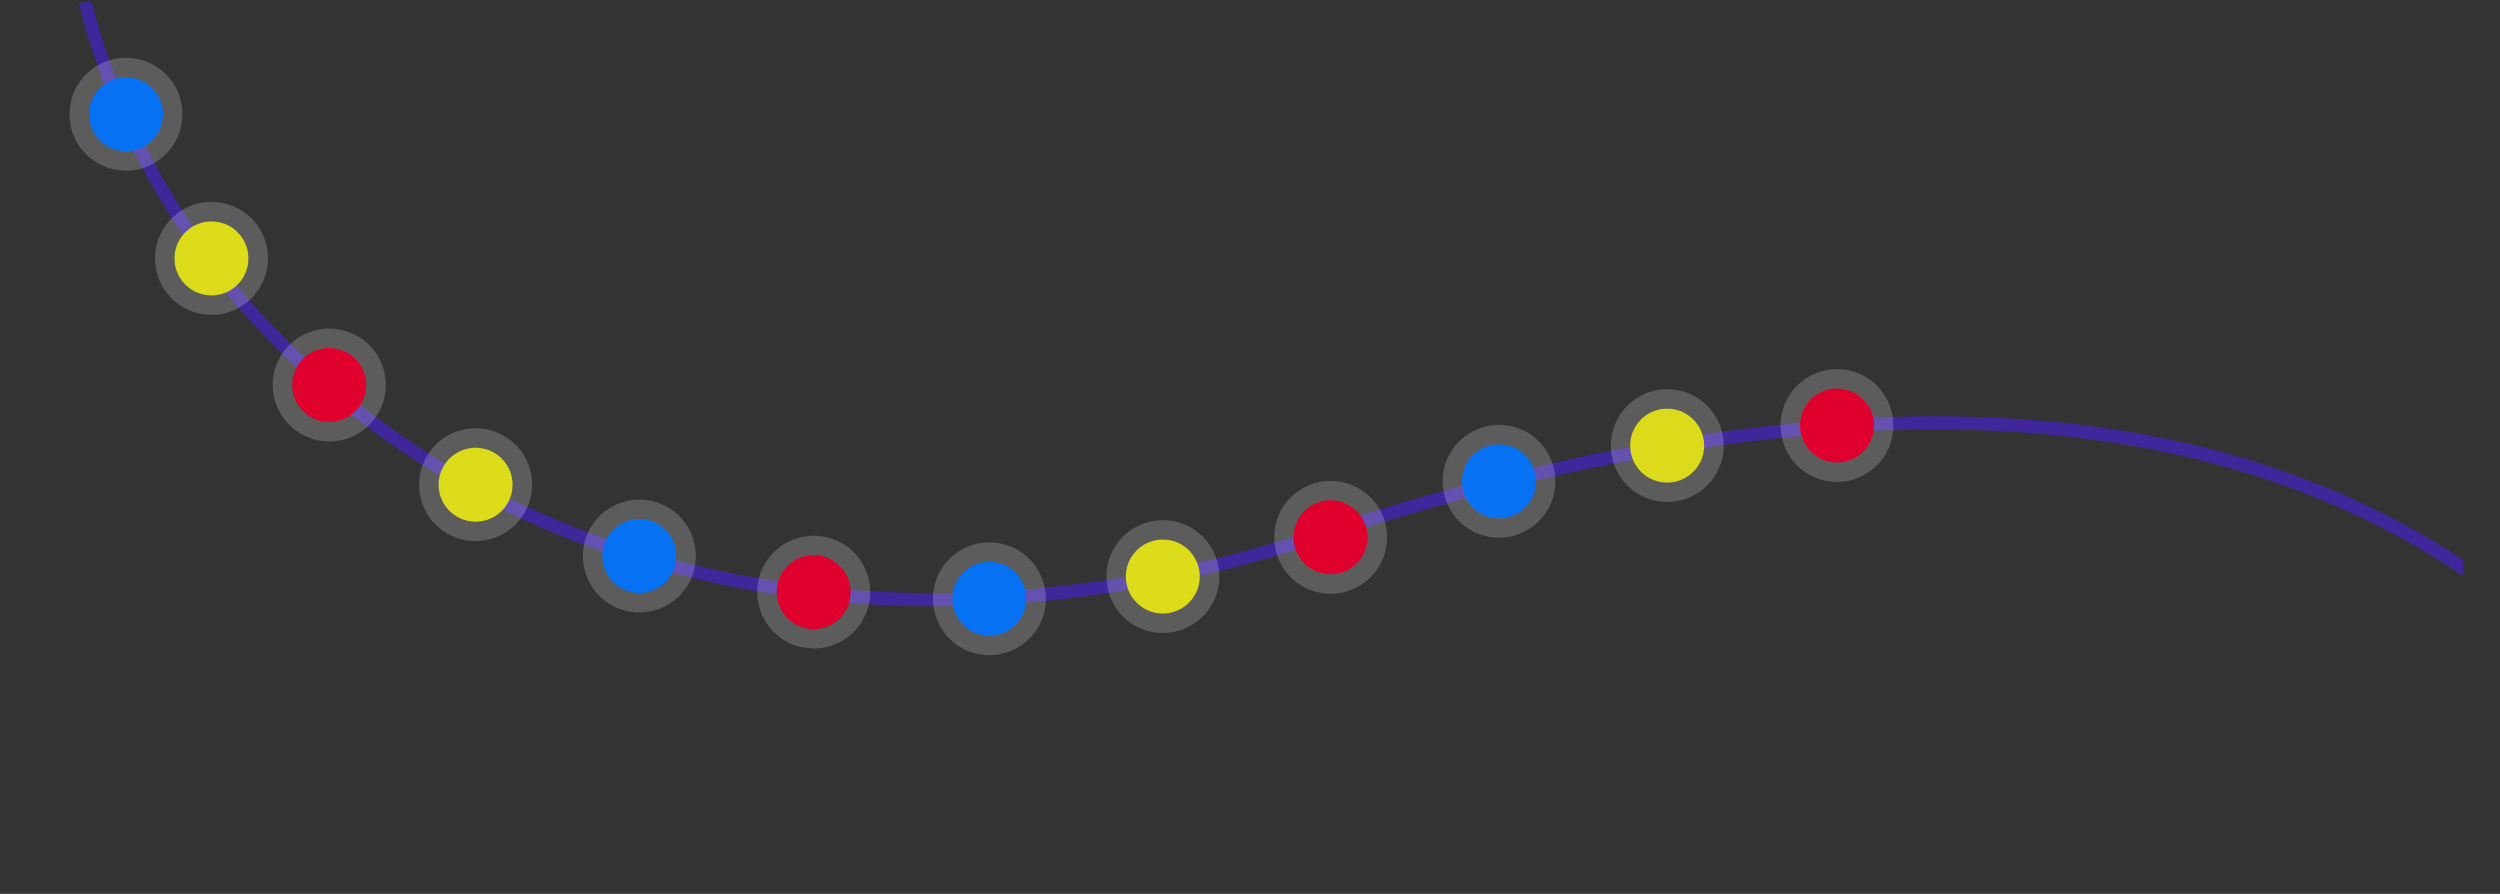 <?xml version="1.0" encoding="UTF-8"?> <svg xmlns="http://www.w3.org/2000/svg" width="344" height="123" viewBox="0 0 344 123" fill="none"><rect x="0" y="0" width="344" height="123" fill="#333333" stroke="none"/><g clip-path="url(#clip0_165_55570)"><path d="M338.854 79.184C338.887 78.492 338.937 77.774 338.986 77.07C301.235 52.147 248.104 50.759 180.894 72.944C135.828 87.818 90.561 83.426 56.706 60.908C34.202 45.926 18.716 24.382 12.624 0.263C12.021 0.3 11.42 0.324 10.816 0.362C16.952 25.043 32.731 47.1 55.714 62.396C58.096 63.977 60.52 65.464 62.999 66.874C96.373 85.762 139.019 88.652 181.45 74.649C248.643 52.476 301.525 54.012 338.854 79.184Z" fill="#3F269B"></path><path d="M205.509 71.269C208.292 71.686 210.886 69.768 211.303 66.986C211.72 64.204 209.802 61.61 207.019 61.193C204.236 60.776 201.642 62.694 201.225 65.476C200.808 68.258 202.726 70.852 205.509 71.269Z" fill="#0671F2"></path><path d="M252.017 63.582C254.8 63.999 257.394 62.082 257.811 59.3C258.228 56.517 256.31 53.924 253.527 53.507C250.744 53.09 248.15 55.007 247.733 57.789C247.317 60.572 249.234 63.165 252.017 63.582Z" fill="#E0002D"></path><path d="M228.646 66.355C231.428 66.772 234.022 64.855 234.439 62.072C234.856 59.29 232.938 56.697 230.155 56.28C227.373 55.863 224.779 57.78 224.362 60.562C223.945 63.344 225.863 65.938 228.646 66.355Z" fill="#DBDB1C"></path><path d="M64.689 71.737C67.472 72.154 70.066 70.237 70.482 67.455C70.899 64.673 68.981 62.079 66.199 61.662C63.416 61.245 60.822 63.163 60.405 65.945C59.988 68.727 61.906 71.32 64.689 71.737Z" fill="#DCDC1B"></path><path d="M111.205 86.505C113.988 86.922 116.582 85.005 116.999 82.222C117.416 79.44 115.498 76.847 112.715 76.43C109.932 76.013 107.338 77.93 106.921 80.713C106.505 83.495 108.422 86.088 111.205 86.505Z" fill="#E0002D"></path><path d="M87.214 81.544C89.997 81.961 92.591 80.044 93.007 77.262C93.424 74.48 91.507 71.886 88.724 71.469C85.941 71.052 83.347 72.969 82.93 75.752C82.513 78.534 84.431 81.127 87.214 81.544Z" fill="#0671F2"></path><path d="M182.326 78.964C185.109 79.381 187.703 77.464 188.12 74.681C188.537 71.899 186.619 69.306 183.836 68.889C181.053 68.472 178.459 70.389 178.043 73.171C177.626 75.954 179.544 78.547 182.326 78.964Z" fill="#E0002D"></path><path d="M135.375 87.424C138.158 87.841 140.752 85.923 141.169 83.141C141.586 80.359 139.668 77.766 136.885 77.349C134.102 76.931 131.508 78.849 131.091 81.631C130.674 84.413 132.592 87.007 135.375 87.424Z" fill="#0671F2"></path><path d="M159.244 84.369C162.027 84.786 164.62 82.869 165.037 80.087C165.454 77.305 163.536 74.711 160.754 74.294C157.971 73.877 155.377 75.794 154.96 78.577C154.543 81.359 156.461 83.952 159.244 84.369Z" fill="#DCDC1B"></path><path d="M16.583 20.762C19.366 21.179 21.959 19.261 22.376 16.479C22.793 13.697 20.875 11.104 18.093 10.687C15.31 10.27 12.716 12.187 12.299 14.969C11.882 17.751 13.8 20.345 16.583 20.762Z" fill="#0671F2"></path><path d="M44.547 58.005C47.329 58.422 49.923 56.504 50.34 53.722C50.757 50.94 48.839 48.346 46.056 47.929C43.273 47.512 40.68 49.43 40.263 52.212C39.846 54.994 41.764 57.588 44.547 58.005Z" fill="#E0002D"></path><path d="M28.341 40.594C31.123 41.011 33.717 39.094 34.134 36.312C34.551 33.529 32.633 30.936 29.851 30.519C27.068 30.102 24.474 32.019 24.057 34.801C23.64 37.584 25.558 40.177 28.341 40.594Z" fill="#DCDC1B"></path><g opacity="0.2"><path d="M208.777 61.798C210.809 62.956 211.852 65.403 211.133 67.729C210.305 70.408 207.446 71.915 204.769 71.072C204.415 70.962 204.082 70.813 203.767 70.637C201.734 69.479 200.692 67.032 201.424 64.709C202.253 62.03 205.111 60.523 207.789 61.365C208.142 61.475 208.476 61.625 208.791 61.8M210.095 59.463C209.609 59.191 209.101 58.973 208.571 58.808C204.477 57.54 200.12 59.832 198.838 63.923C197.764 67.39 199.27 71.202 202.433 72.984C202.919 73.257 203.427 73.475 203.957 73.64C205.943 74.25 208.049 74.068 209.874 73.089C211.712 72.127 213.067 70.494 213.676 68.522C214.75 65.055 213.243 61.244 210.081 59.461L210.095 59.463Z" fill="white"></path><path d="M255.283 54.126C257.316 55.284 258.358 57.731 257.639 60.056C256.811 62.735 253.952 64.242 251.275 63.4C250.921 63.29 250.588 63.14 250.273 62.965C248.24 61.807 247.198 59.36 247.931 57.036C248.759 54.358 251.617 52.851 254.295 53.693C254.648 53.803 254.982 53.953 255.297 54.128M256.601 51.791C256.115 51.519 255.607 51.3 255.077 51.135C250.983 49.867 246.626 52.16 245.344 56.251C244.27 59.718 245.776 63.529 248.939 65.312C249.425 65.584 249.933 65.802 250.463 65.967C252.45 66.578 254.555 66.395 256.381 65.417C258.218 64.454 259.573 62.822 260.182 60.85C261.256 57.383 259.75 53.572 256.587 51.788L256.601 51.791Z" fill="white"></path><path d="M231.914 56.884C233.946 58.043 234.989 60.49 234.256 62.813C233.428 65.492 230.569 66.999 227.892 66.156C227.538 66.046 227.205 65.897 226.89 65.722C224.857 64.563 223.815 62.116 224.534 59.791C225.362 57.112 228.221 55.605 230.898 56.448C231.251 56.557 231.585 56.707 231.9 56.882M233.246 54.551C232.76 54.279 232.252 54.061 231.721 53.896C227.628 52.628 223.271 54.92 221.989 59.011C220.914 62.478 222.421 66.29 225.584 68.073C226.07 68.345 226.578 68.563 227.108 68.728C231.202 69.996 235.558 67.704 236.84 63.613C237.915 60.145 236.408 56.334 233.246 54.551Z" fill="white"></path><path d="M67.944 62.265C68.14 62.38 68.334 62.509 68.526 62.651C70.762 64.352 71.194 67.547 69.507 69.784C67.946 71.841 65.134 72.373 62.957 71.136C62.761 71.022 62.567 70.893 62.374 70.75C60.139 69.049 59.707 65.854 61.394 63.617C62.955 61.56 65.767 61.028 67.944 62.265ZM69.261 59.93C65.889 58.03 61.587 58.908 59.245 62C56.656 65.411 57.32 70.292 60.732 72.88C61.013 73.093 61.31 73.294 61.614 73.454C64.986 75.353 69.288 74.475 71.63 71.383C72.887 69.736 73.422 67.682 73.146 65.634C72.871 63.573 71.807 61.748 70.143 60.503C69.862 60.29 69.563 60.103 69.261 59.93Z" fill="white"></path><path d="M114.458 77.047C114.654 77.162 114.848 77.29 115.04 77.433C117.276 79.134 117.708 82.329 116.021 84.566C114.46 86.623 111.648 87.155 109.471 85.918C109.275 85.803 109.08 85.675 108.888 85.532C106.653 83.831 106.221 80.636 107.908 78.399C109.469 76.342 112.281 75.81 114.458 77.047ZM115.789 74.714C112.417 72.814 108.115 73.692 105.773 76.784C103.184 80.195 103.848 85.075 107.26 87.664C107.541 87.877 107.838 88.078 108.141 88.237C111.514 90.137 115.816 89.259 118.158 86.167C120.747 82.756 120.083 77.876 116.671 75.287C116.39 75.074 116.093 74.873 115.789 74.714Z" fill="white"></path><path d="M90.468 72.085C90.664 72.2 90.858 72.329 91.05 72.472C93.286 74.173 93.718 77.368 92.031 79.605C90.47 81.662 87.658 82.194 85.481 80.957C85.284 80.842 85.09 80.713 84.898 80.571C82.662 78.87 82.231 75.675 83.918 73.438C85.478 71.381 88.29 70.849 90.468 72.085ZM91.799 69.752C88.426 67.853 84.125 68.731 81.783 71.823C79.194 75.234 79.857 80.114 83.269 82.703C83.55 82.916 83.848 83.117 84.151 83.276C87.524 85.176 91.825 84.298 94.167 81.206C95.425 79.558 95.96 77.504 95.683 75.457C95.409 73.395 94.344 71.571 92.681 70.326C92.4 70.113 92.1 69.926 91.799 69.752Z" fill="white"></path><path d="M185.593 69.508C187.625 70.666 188.668 73.113 187.935 75.437C187.107 78.116 184.248 79.622 181.571 78.78C181.217 78.67 180.884 78.521 180.569 78.345C178.536 77.187 177.494 74.74 178.212 72.415C179.041 69.736 181.899 68.229 184.577 69.071C184.93 69.181 185.264 69.331 185.579 69.506M186.911 67.173C186.425 66.901 185.917 66.683 185.386 66.518C183.4 65.907 181.295 66.09 179.469 67.068C177.631 68.031 176.277 69.663 175.668 71.635C174.593 75.102 176.1 78.914 179.263 80.697C179.749 80.969 180.257 81.187 180.787 81.352C184.881 82.62 189.237 80.327 190.519 76.237C191.594 72.769 190.087 68.958 186.925 67.175L186.911 67.173Z" fill="white"></path><path d="M138.642 77.968C140.674 79.126 141.716 81.573 140.984 83.896C140.155 86.575 137.297 88.082 134.619 87.24C134.266 87.13 133.932 86.98 133.617 86.805C131.585 85.647 130.543 83.2 131.261 80.874C132.089 78.195 134.948 76.689 137.625 77.531C137.979 77.641 138.312 77.79 138.628 77.966M139.959 75.633C139.473 75.361 138.965 75.142 138.435 74.977C136.449 74.367 134.344 74.549 132.518 75.528C130.68 76.49 129.325 78.123 128.717 80.095C127.642 83.562 129.149 87.373 132.311 89.156C132.797 89.428 133.305 89.647 133.836 89.811C137.929 91.079 142.286 88.787 143.568 84.696C144.642 81.229 143.136 77.418 139.973 75.635L139.959 75.633Z" fill="white"></path><path d="M162.496 74.911C164.529 76.07 165.571 78.516 164.838 80.84C164.01 83.519 161.151 85.025 158.474 84.183C158.121 84.073 157.787 83.924 157.472 83.748C155.44 82.59 154.397 80.143 155.116 77.818C155.944 75.139 158.803 73.632 161.48 74.475C161.834 74.584 162.167 74.734 162.482 74.909M163.828 72.578C163.342 72.306 162.834 72.088 162.304 71.923C160.317 71.312 158.212 71.495 156.386 72.473C154.548 73.436 153.194 75.068 152.585 77.04C151.511 80.507 153.017 84.319 156.18 86.102C156.666 86.374 157.174 86.592 157.704 86.757C161.798 88.025 166.155 85.733 167.437 81.642C168.511 78.174 167.004 74.363 163.842 72.58L163.828 72.578Z" fill="white"></path><path d="M19.838 11.29C21.097 12.005 22.048 13.257 22.344 14.796C22.855 17.561 21.021 20.203 18.255 20.714C17.039 20.944 15.837 20.707 14.825 20.143C13.566 19.428 12.615 18.175 12.319 16.637C11.809 13.871 13.642 11.229 16.408 10.719C17.624 10.489 18.827 10.726 19.838 11.29ZM21.155 8.955C19.567 8.062 17.708 7.741 15.923 8.071C11.708 8.848 8.921 12.912 9.685 17.125C10.099 19.392 11.499 21.352 13.508 22.478C15.096 23.371 16.955 23.692 18.741 23.362C22.956 22.585 25.756 18.523 24.979 14.308C24.564 12.041 23.164 10.081 21.155 8.955Z" fill="white"></path><path d="M47.799 48.547C49.058 49.262 50.009 50.514 50.305 52.053C50.816 54.819 48.982 57.461 46.216 57.971C45 58.201 43.798 57.964 42.786 57.4C41.527 56.685 40.577 55.433 40.28 53.894C39.77 51.129 41.603 48.486 44.369 47.976C45.585 47.746 46.788 47.983 47.799 48.547ZM49.131 46.214C47.542 45.321 45.683 45 43.898 45.33C41.863 45.708 40.084 46.85 38.901 48.565C37.719 50.281 37.283 52.335 37.66 54.384C38.074 56.651 39.474 58.611 41.483 59.737C43.071 60.63 44.93 60.951 46.715 60.621C48.75 60.243 50.53 59.101 51.712 57.386C52.894 55.671 53.33 53.616 52.954 51.568C52.539 49.3 51.139 47.34 49.131 46.214Z" fill="white"></path><path d="M31.596 31.122C32.855 31.837 33.806 33.09 34.102 34.628C34.612 37.394 32.779 40.036 30.013 40.546C28.797 40.777 27.594 40.54 26.583 39.975C25.324 39.26 24.373 38.008 24.077 36.47C23.567 33.704 25.4 31.062 28.166 30.551C29.382 30.321 30.584 30.558 31.596 31.122ZM32.927 28.789C31.339 27.897 29.48 27.575 27.695 27.905C23.479 28.682 20.679 32.745 21.456 36.959C21.871 39.227 23.271 41.187 25.279 42.313C26.868 43.205 28.727 43.526 30.512 43.197C34.727 42.419 37.528 38.357 36.75 34.143C36.336 31.875 34.936 29.915 32.927 28.789Z" fill="white"></path></g></g><defs><clipPath id="clip0_165_55570"><rect width="336.096" height="73.354" fill="white" transform="translate(10.871) rotate(8.522)"></rect></clipPath></defs></svg> 